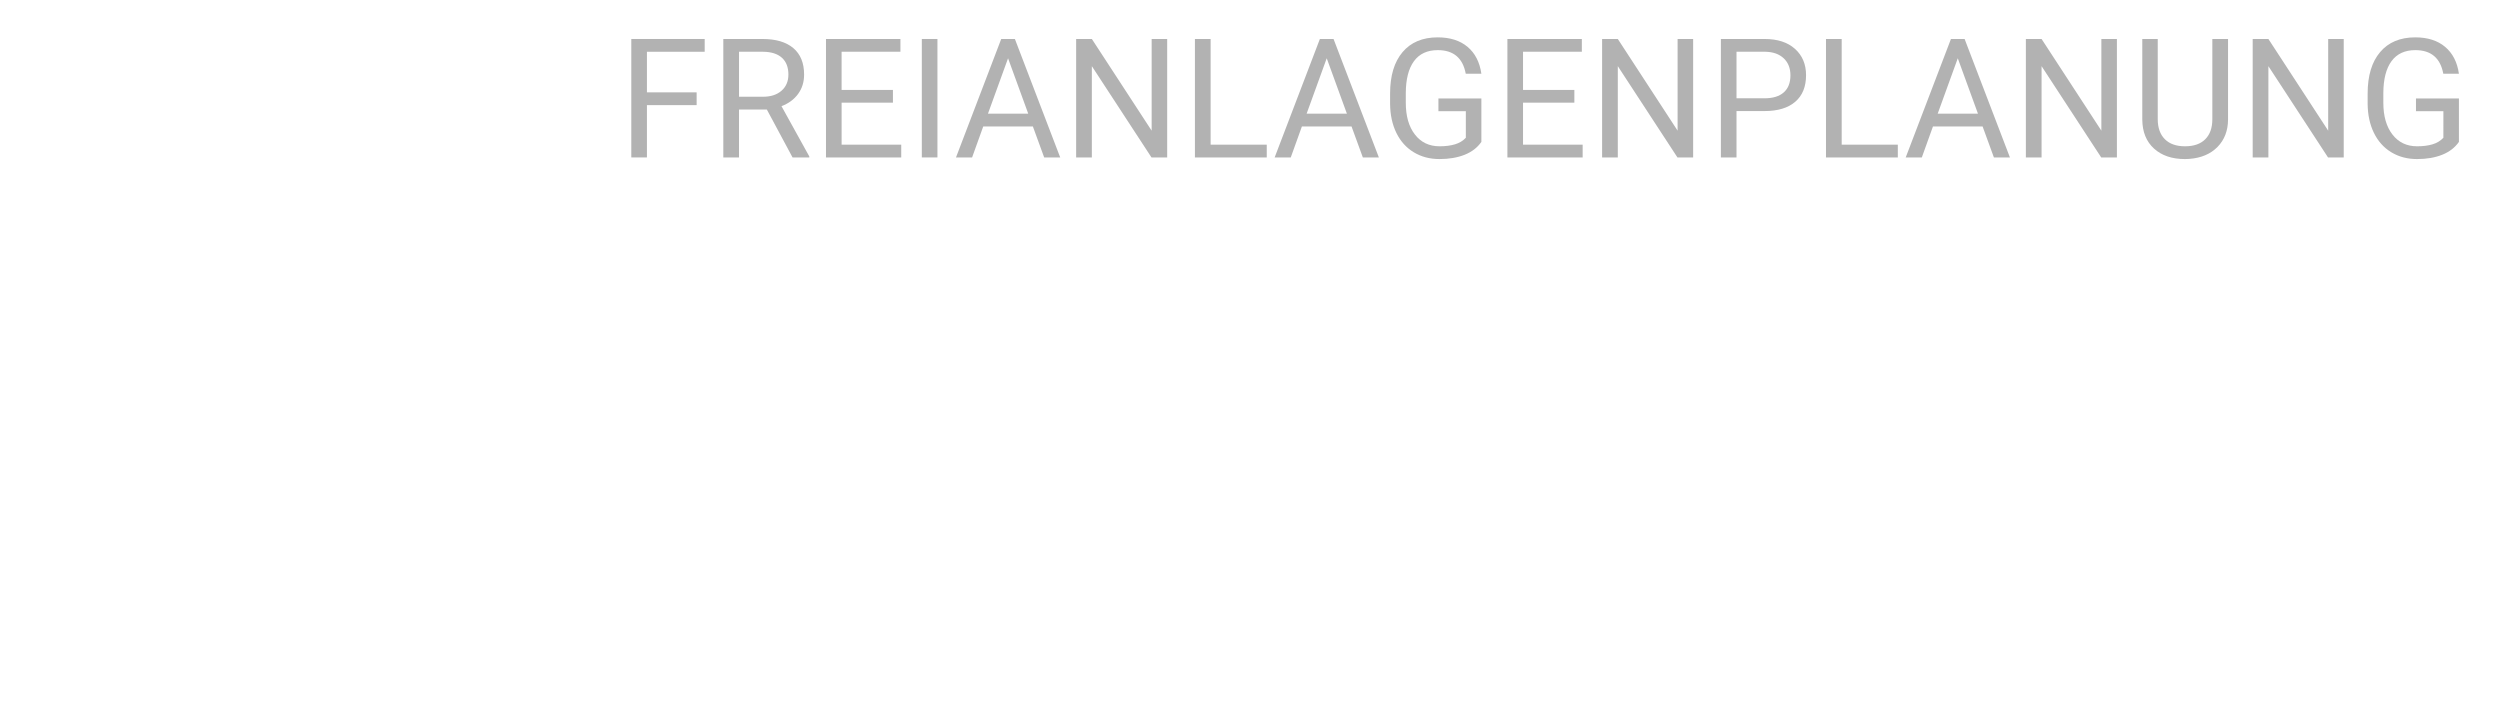 <?xml version="1.0" encoding="UTF-8"?>
<svg xmlns="http://www.w3.org/2000/svg" xmlns:xlink="http://www.w3.org/1999/xlink" version="1.1" id="Ebene_1" x="0px" y="0px" width="1920px" height="540px" viewBox="0 0 1920 540" xml:space="preserve">
<g>
	<path fill="#B2B2B2" d="M535.014,80.736h-38.175v40.175h-11.996V29.94H541.2v9.81h-44.361v31.178h38.175V80.736z"></path>
	<path fill="#B2B2B2" d="M588.934,84.11h-21.368v36.801h-12.059V29.94h30.115c10.247,0,18.129,2.333,23.648,6.998   c5.519,4.665,8.279,11.455,8.279,20.368c0,5.665-1.531,10.602-4.592,14.808c-3.062,4.208-7.321,7.353-12.777,9.435l21.368,38.612   v0.75h-12.871L588.934,84.11z M567.566,74.3h18.432c5.956,0,10.694-1.543,14.214-4.631c3.52-3.088,5.28-7.22,5.28-12.395   c0-5.633-1.677-9.951-5.03-12.956c-3.354-3.005-8.195-4.527-14.526-4.569h-18.369V74.3z"></path>
	<path fill="#B2B2B2" d="M685.778,78.862h-39.425v32.239h45.798v9.81h-57.794V29.94h57.169v9.81h-45.173v29.303h39.425V78.862z"></path>
	<path fill="#B2B2B2" d="M719.954,120.91h-11.996V29.94h11.996V120.91z"></path>
	<path fill="#B2B2B2" d="M793.243,97.106H755.13l-8.56,23.805H734.2l34.739-90.971h10.497l34.801,90.971h-12.309L793.243,97.106z    M758.754,87.296h30.927l-15.495-42.549L758.754,87.296z"></path>
	<path fill="#B2B2B2" d="M896.397,120.91h-12.059l-45.798-70.103v70.103h-12.059V29.94h12.059l45.923,70.415V29.94h11.934V120.91z"></path>
	<path fill="#B2B2B2" d="M929.761,111.101h43.111v9.81h-55.169V29.94h12.059V111.101z"></path>
	<path fill="#B2B2B2" d="M1037.977,97.106h-38.113l-8.559,23.805h-12.371l34.738-90.971h10.496l34.802,90.971h-12.309   L1037.977,97.106z M1003.488,87.296h30.927l-15.495-42.549L1003.488,87.296z"></path>
	<path fill="#B2B2B2" d="M1137.693,108.977c-3.082,4.415-7.383,7.716-12.901,9.903c-5.52,2.187-11.944,3.28-19.274,3.28   c-7.415,0-13.996-1.739-19.744-5.218c-5.748-3.478-10.195-8.424-13.34-14.839c-3.145-6.414-4.759-13.849-4.842-22.305v-7.936   c0-13.703,3.196-24.325,9.591-31.864c6.394-7.539,15.38-11.309,26.96-11.309c9.496,0,17.14,2.427,22.93,7.278   c5.789,4.854,9.33,11.736,10.621,20.649h-11.996c-2.248-12.079-9.413-18.119-21.492-18.119c-8.039,0-14.131,2.825-18.275,8.474   c-4.145,5.649-6.238,13.831-6.279,24.544v7.441c0,10.214,2.332,18.333,6.998,24.356c4.664,6.024,10.975,9.036,18.932,9.036   c4.498,0,8.434-0.498,11.809-1.496c3.373-0.997,6.164-2.681,8.371-5.049V85.422h-21.055v-9.81h32.988V108.977z"></path>
	<path fill="#B2B2B2" d="M1209.108,78.862h-39.425v32.239h45.798v9.81h-57.794V29.94h57.169v9.81h-45.173v29.303h39.425V78.862z"></path>
	<path fill="#B2B2B2" d="M1300.329,120.91h-12.059l-45.798-70.103v70.103h-12.059V29.94h12.059l45.923,70.415V29.94h11.934V120.91z"></path>
	<path fill="#B2B2B2" d="M1333.631,85.297v35.613h-11.996V29.94h33.551c9.955,0,17.754,2.541,23.398,7.623   s8.467,11.809,8.467,20.181c0,8.831-2.76,15.631-8.279,20.399c-5.52,4.771-13.423,7.154-23.711,7.154H1333.631z M1333.631,75.488   h21.555c6.414,0,11.33-1.512,14.746-4.537c3.414-3.024,5.123-7.396,5.123-13.113c0-5.424-1.709-9.764-5.123-13.019   c-3.416-3.255-8.103-4.944-14.059-5.069h-22.242V75.488z"></path>
	<path fill="#B2B2B2" d="M1414.417,111.101h43.11v9.81h-55.169V29.94h12.059V111.101z"></path>
	<path fill="#B2B2B2" d="M1522.633,97.106h-38.113l-8.561,23.805h-12.371l34.74-90.971h10.496l34.801,90.971h-12.309   L1522.633,97.106z M1488.143,87.296h30.928l-15.494-42.549L1488.143,87.296z"></path>
	<path fill="#B2B2B2" d="M1625.785,120.91h-12.059l-45.797-70.103v70.103h-12.059V29.94h12.059l45.922,70.415V29.94h11.934V120.91z"></path>
	<path fill="#B2B2B2" d="M1711.133,29.94v61.855c-0.041,8.581-2.738,15.599-8.09,21.056c-5.354,5.457-12.611,8.518-21.775,9.185   l-3.186,0.125c-9.955,0-17.891-2.688-23.805-8.061c-5.916-5.373-8.914-12.767-8.998-22.18V29.94h11.871v61.605   c0,6.582,1.813,11.694,5.436,15.339c3.625,3.645,8.789,5.467,15.496,5.467c6.789,0,11.984-1.813,15.588-5.436   c3.604-3.624,5.404-8.726,5.404-15.308V29.94H1711.133z"></path>
	<path fill="#B2B2B2" d="M1799.979,120.91h-12.059l-45.797-70.103v70.103h-12.059V29.94h12.059l45.922,70.415V29.94h11.934V120.91z"></path>
	<path fill="#B2B2B2" d="M1888.451,108.977c-3.084,4.415-7.383,7.716-12.902,9.903c-5.52,2.187-11.945,3.28-19.275,3.28   c-7.414,0-13.994-1.739-19.744-5.218c-5.748-3.478-10.193-8.424-13.338-14.839c-3.146-6.414-4.76-13.849-4.844-22.305v-7.936   c0-13.703,3.197-24.325,9.592-31.864c6.393-7.539,15.379-11.309,26.959-11.309c9.498,0,17.141,2.427,22.932,7.278   c5.789,4.854,9.33,11.736,10.621,20.649h-11.996c-2.25-12.079-9.414-18.119-21.494-18.119c-8.039,0-14.131,2.825-18.275,8.474   c-4.145,5.649-6.238,13.831-6.279,24.544v7.441c0,10.214,2.334,18.333,6.998,24.356c4.666,6.024,10.977,9.036,18.932,9.036   c4.498,0,8.436-0.498,11.809-1.496c3.375-0.997,6.164-2.681,8.373-5.049V85.422h-21.057v-9.81h32.99V108.977z"></path>
</g>
</svg>
